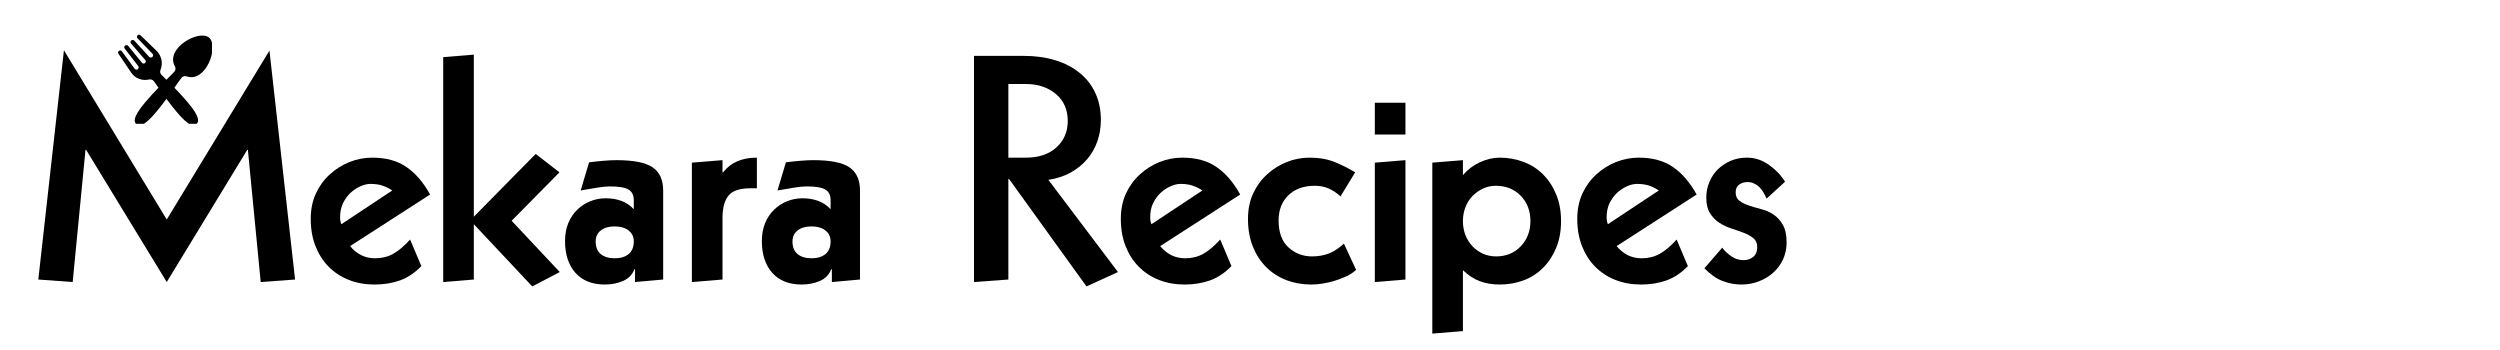 <?xml version="1.0" encoding="UTF-8"?>
<svg xmlns="http://www.w3.org/2000/svg" xmlns:xlink="http://www.w3.org/1999/xlink" width="500" zoomAndPan="magnify" viewBox="0 0 375 52.5" height="70" preserveAspectRatio="xMidYMid meet" version="1.0">
  <defs>
    <g></g>
    <clipPath id="b9d8eef11b">
      <path d="M 17.711 5.199 L 31.801 5.199 L 31.801 18.574 L 17.711 18.574 Z M 17.711 5.199 " clip-rule="nonzero"></path>
    </clipPath>
  </defs>
  <g fill="#000000" fill-opacity="1">
    <g transform="translate(4.621, 42.117)">
      <g>
        <path d="M 4.969 -34.578 L 20.391 -9.188 L 35.797 -34.531 L 39.641 -0.188 L 34.484 0.188 L 32.562 -19.641 L 32.469 -19.641 L 20.391 0.188 L 8.297 -19.641 L 8.203 -19.641 L 6.281 0.188 L 1.125 -0.188 Z M 4.969 -34.578 "></path>
      </g>
    </g>
  </g>
  <g fill="#000000" fill-opacity="1">
    <g transform="translate(45.391, 42.117)">
      <g>
        <path d="M 13.453 -13.547 C 12.984 -13.859 12.5 -14.098 12 -14.266 C 11.5 -14.441 10.891 -14.531 10.172 -14.531 C 9.703 -14.531 9.203 -14.41 8.672 -14.172 C 8.141 -13.941 7.645 -13.613 7.188 -13.188 C 6.738 -12.77 6.363 -12.254 6.062 -11.641 C 5.77 -11.035 5.625 -10.344 5.625 -9.562 C 5.625 -9.125 5.688 -8.766 5.812 -8.484 Z M 10.453 -18.469 C 12.516 -18.469 14.223 -18 15.578 -17.062 C 16.941 -16.125 18.125 -14.75 19.125 -12.938 L 7.125 -5.203 C 8.125 -3.984 9.375 -3.375 10.875 -3.375 C 11.875 -3.375 12.77 -3.594 13.562 -4.031 C 14.363 -4.469 15.219 -5.188 16.125 -6.188 L 17.812 -2.203 C 16.844 -1.203 15.781 -0.488 14.625 -0.062 C 13.469 0.352 12.188 0.562 10.781 0.562 C 9.375 0.562 8.082 0.328 6.906 -0.141 C 5.738 -0.609 4.734 -1.27 3.891 -2.125 C 3.047 -2.988 2.391 -4.02 1.922 -5.219 C 1.453 -6.426 1.219 -7.781 1.219 -9.281 C 1.219 -10.688 1.473 -11.953 1.984 -13.078 C 2.504 -14.203 3.203 -15.16 4.078 -15.953 C 4.953 -16.754 5.938 -17.375 7.031 -17.812 C 8.125 -18.25 9.266 -18.469 10.453 -18.469 Z M 10.453 -18.469 "></path>
      </g>
    </g>
  </g>
  <g fill="#000000" fill-opacity="1">
    <g transform="translate(64.464, 42.117)">
      <g>
        <path d="M 6.609 -9.609 L 15.891 -19.031 L 19.453 -16.266 L 12.281 -9 L 19.5 -1.312 L 15.375 0.844 L 6.609 -8.484 L 6.609 -0.188 L 2.016 0.188 L 2.016 -33.547 L 6.609 -33.922 Z M 6.609 -9.609 "></path>
      </g>
    </g>
  </g>
  <g fill="#000000" fill-opacity="1">
    <g transform="translate(83.537, 42.117)">
      <g>
        <path d="M 5.812 -5.906 C 5.812 -5.062 6.066 -4.426 6.578 -4 C 7.098 -3.582 7.797 -3.375 8.672 -3.375 C 9.547 -3.375 10.238 -3.582 10.75 -4 C 11.27 -4.426 11.531 -5.062 11.531 -5.906 C 11.531 -6.594 11.27 -7.141 10.75 -7.547 C 10.238 -7.953 9.531 -8.156 8.625 -8.156 C 7.781 -8.156 7.098 -7.953 6.578 -7.547 C 6.066 -7.141 5.812 -6.594 5.812 -5.906 Z M 8.906 -18.094 C 11.5 -18.094 13.316 -17.734 14.359 -17.016 C 15.41 -16.297 15.938 -15.141 15.938 -13.547 L 15.938 -0.188 L 11.719 0.188 L 11.719 -1.734 L 11.625 -1.734 C 11.312 -0.922 10.75 -0.336 9.938 0.016 C 9.125 0.379 8.203 0.562 7.172 0.562 C 5.297 0.562 3.832 -0.02 2.781 -1.188 C 1.738 -2.363 1.219 -3.953 1.219 -5.953 C 1.219 -6.953 1.379 -7.848 1.703 -8.641 C 2.035 -9.441 2.484 -10.113 3.047 -10.656 C 3.609 -11.207 4.254 -11.629 4.984 -11.922 C 5.723 -12.223 6.5 -12.375 7.312 -12.375 C 8.156 -12.375 8.926 -12.25 9.625 -12 C 10.332 -11.75 10.969 -11.328 11.531 -10.734 L 11.531 -12.094 C 11.531 -12.844 11.266 -13.375 10.734 -13.688 C 10.203 -14 9.281 -14.156 7.969 -14.156 C 7.438 -14.156 6.797 -14.094 6.047 -13.969 C 5.297 -13.844 4.469 -13.703 3.562 -13.547 L 4.828 -17.766 C 5.516 -17.859 6.234 -17.938 6.984 -18 C 7.734 -18.062 8.375 -18.094 8.906 -18.094 Z M 8.906 -18.094 "></path>
      </g>
    </g>
  </g>
  <g fill="#000000" fill-opacity="1">
    <g transform="translate(101.766, 42.117)">
      <g>
        <path d="M 11.766 -13.875 L 10.781 -13.875 C 9.188 -13.875 8.094 -13.504 7.5 -12.766 C 6.906 -12.035 6.609 -10.906 6.609 -9.375 L 6.609 -0.188 L 2.016 0.188 L 2.016 -17.719 L 6.609 -18.094 L 6.609 -16.266 L 6.703 -16.266 C 7.828 -17.734 9.516 -18.469 11.766 -18.469 Z M 11.766 -13.875 "></path>
      </g>
    </g>
  </g>
  <g fill="#000000" fill-opacity="1">
    <g transform="translate(113.06, 42.117)">
      <g>
        <path d="M 5.812 -5.906 C 5.812 -5.062 6.066 -4.426 6.578 -4 C 7.098 -3.582 7.797 -3.375 8.672 -3.375 C 9.547 -3.375 10.238 -3.582 10.75 -4 C 11.27 -4.426 11.531 -5.062 11.531 -5.906 C 11.531 -6.594 11.27 -7.141 10.75 -7.547 C 10.238 -7.953 9.531 -8.156 8.625 -8.156 C 7.781 -8.156 7.098 -7.953 6.578 -7.547 C 6.066 -7.141 5.812 -6.594 5.812 -5.906 Z M 8.906 -18.094 C 11.5 -18.094 13.316 -17.734 14.359 -17.016 C 15.41 -16.297 15.938 -15.141 15.938 -13.547 L 15.938 -0.188 L 11.719 0.188 L 11.719 -1.734 L 11.625 -1.734 C 11.312 -0.922 10.75 -0.336 9.938 0.016 C 9.125 0.379 8.203 0.562 7.172 0.562 C 5.297 0.562 3.832 -0.02 2.781 -1.188 C 1.738 -2.363 1.219 -3.953 1.219 -5.953 C 1.219 -6.953 1.379 -7.848 1.703 -8.641 C 2.035 -9.441 2.484 -10.113 3.047 -10.656 C 3.609 -11.207 4.254 -11.629 4.984 -11.922 C 5.723 -12.223 6.5 -12.375 7.312 -12.375 C 8.156 -12.375 8.926 -12.25 9.625 -12 C 10.332 -11.75 10.969 -11.328 11.531 -10.734 L 11.531 -12.094 C 11.531 -12.844 11.266 -13.375 10.734 -13.688 C 10.203 -14 9.281 -14.156 7.969 -14.156 C 7.438 -14.156 6.797 -14.094 6.047 -13.969 C 5.297 -13.844 4.469 -13.703 3.562 -13.547 L 4.828 -17.766 C 5.516 -17.859 6.234 -17.938 6.984 -18 C 7.734 -18.062 8.375 -18.094 8.906 -18.094 Z M 8.906 -18.094 "></path>
      </g>
    </g>
  </g>
  <g fill="#000000" fill-opacity="1">
    <g transform="translate(131.289, 42.117)">
      <g></g>
    </g>
  </g>
  <g fill="#000000" fill-opacity="1">
    <g transform="translate(143.474, 42.117)">
      <g>
        <path d="M 7.781 -18.469 L 10.406 -18.469 C 12.344 -18.469 13.875 -18.984 15 -20.016 C 16.125 -21.047 16.688 -22.367 16.688 -23.984 C 16.688 -25.672 16.094 -27.016 14.906 -28.016 C 13.719 -29.016 12.219 -29.516 10.406 -29.516 L 7.781 -29.516 Z M 10.125 -33.734 C 11.844 -33.734 13.41 -33.516 14.828 -33.078 C 16.254 -32.641 17.473 -32.004 18.484 -31.172 C 19.504 -30.348 20.285 -29.344 20.828 -28.156 C 21.379 -26.969 21.656 -25.625 21.656 -24.125 C 21.656 -23.008 21.484 -21.953 21.141 -20.953 C 20.797 -19.953 20.285 -19.051 19.609 -18.25 C 18.941 -17.457 18.113 -16.785 17.125 -16.234 C 16.145 -15.691 15.031 -15.328 13.781 -15.141 L 24.219 -1.312 L 19.5 0.844 L 7.875 -15.281 L 7.781 -15.281 L 7.781 -0.188 L 2.625 0.188 L 2.625 -33.734 Z M 10.125 -33.734 "></path>
      </g>
    </g>
  </g>
  <g fill="#000000" fill-opacity="1">
    <g transform="translate(166.905, 42.117)">
      <g>
        <path d="M 13.453 -13.547 C 12.984 -13.859 12.5 -14.098 12 -14.266 C 11.5 -14.441 10.891 -14.531 10.172 -14.531 C 9.703 -14.531 9.203 -14.41 8.672 -14.172 C 8.141 -13.941 7.645 -13.613 7.188 -13.188 C 6.738 -12.77 6.363 -12.254 6.062 -11.641 C 5.77 -11.035 5.625 -10.344 5.625 -9.562 C 5.625 -9.125 5.688 -8.766 5.812 -8.484 Z M 10.453 -18.469 C 12.516 -18.469 14.223 -18 15.578 -17.062 C 16.941 -16.125 18.125 -14.75 19.125 -12.938 L 7.125 -5.203 C 8.125 -3.984 9.375 -3.375 10.875 -3.375 C 11.875 -3.375 12.77 -3.594 13.562 -4.031 C 14.363 -4.469 15.219 -5.188 16.125 -6.188 L 17.812 -2.203 C 16.844 -1.203 15.781 -0.488 14.625 -0.062 C 13.469 0.352 12.188 0.562 10.781 0.562 C 9.375 0.562 8.082 0.328 6.906 -0.141 C 5.738 -0.609 4.734 -1.27 3.891 -2.125 C 3.047 -2.988 2.391 -4.02 1.922 -5.219 C 1.453 -6.426 1.219 -7.781 1.219 -9.281 C 1.219 -10.688 1.473 -11.953 1.984 -13.078 C 2.504 -14.203 3.203 -15.16 4.078 -15.953 C 4.953 -16.754 5.938 -17.375 7.031 -17.812 C 8.125 -18.25 9.266 -18.469 10.453 -18.469 Z M 10.453 -18.469 "></path>
      </g>
    </g>
  </g>
  <g fill="#000000" fill-opacity="1">
    <g transform="translate(185.978, 42.117)">
      <g>
        <path d="M 10.453 -18.469 C 11.891 -18.469 13.145 -18.25 14.219 -17.812 C 15.301 -17.375 16.328 -16.859 17.297 -16.266 L 15.094 -12.656 C 14.562 -13.156 13.984 -13.547 13.359 -13.828 C 12.734 -14.109 12.031 -14.25 11.25 -14.25 C 9.562 -14.25 8.234 -13.77 7.266 -12.812 C 6.297 -11.863 5.812 -10.609 5.812 -9.047 C 5.812 -7.266 6.301 -5.922 7.281 -5.016 C 8.27 -4.109 9.453 -3.656 10.828 -3.656 C 11.734 -3.656 12.562 -3.797 13.312 -4.078 C 14.062 -4.359 14.828 -4.859 15.609 -5.578 L 17.438 -1.641 C 17.031 -1.266 16.547 -0.941 15.984 -0.672 C 15.422 -0.41 14.832 -0.188 14.219 0 C 13.613 0.188 13.004 0.328 12.391 0.422 C 11.785 0.516 11.234 0.562 10.734 0.562 C 9.359 0.562 8.094 0.336 6.938 -0.109 C 5.781 -0.566 4.781 -1.219 3.938 -2.062 C 3.094 -2.906 2.426 -3.938 1.938 -5.156 C 1.457 -6.375 1.219 -7.75 1.219 -9.281 C 1.219 -10.688 1.473 -11.953 1.984 -13.078 C 2.504 -14.203 3.203 -15.16 4.078 -15.953 C 4.953 -16.754 5.938 -17.375 7.031 -17.812 C 8.125 -18.25 9.266 -18.469 10.453 -18.469 Z M 10.453 -18.469 "></path>
      </g>
    </g>
  </g>
  <g fill="#000000" fill-opacity="1">
    <g transform="translate(204.207, 42.117)">
      <g>
        <path d="M 6.609 -0.188 L 2.016 0.188 L 2.016 -17.719 L 6.609 -18.094 Z M 6.609 -26.703 L 6.609 -21.938 L 2.016 -21.938 L 2.016 -26.703 Z M 6.609 -26.703 "></path>
      </g>
    </g>
  </g>
  <g fill="#000000" fill-opacity="1">
    <g transform="translate(212.83, 42.117)">
      <g>
        <path d="M 6.609 -8.953 C 6.609 -8.203 6.734 -7.504 6.984 -6.859 C 7.234 -6.223 7.578 -5.672 8.016 -5.203 C 8.453 -4.734 8.973 -4.359 9.578 -4.078 C 10.191 -3.797 10.859 -3.656 11.578 -3.656 C 13.078 -3.656 14.312 -4.16 15.281 -5.172 C 16.25 -6.191 16.734 -7.453 16.734 -8.953 C 16.734 -10.484 16.25 -11.75 15.281 -12.75 C 14.312 -13.75 13.062 -14.25 11.531 -14.25 C 10.844 -14.25 10.203 -14.109 9.609 -13.828 C 9.016 -13.547 8.488 -13.172 8.031 -12.703 C 7.582 -12.234 7.234 -11.676 6.984 -11.031 C 6.734 -10.395 6.609 -9.703 6.609 -8.953 Z M 12.141 -18.469 C 13.391 -18.469 14.578 -18.254 15.703 -17.828 C 16.828 -17.41 17.801 -16.785 18.625 -15.953 C 19.457 -15.129 20.113 -14.129 20.594 -12.953 C 21.082 -11.785 21.328 -10.453 21.328 -8.953 C 21.328 -7.453 21.082 -6.113 20.594 -4.938 C 20.113 -3.77 19.457 -2.77 18.625 -1.938 C 17.801 -1.113 16.828 -0.488 15.703 -0.062 C 14.578 0.352 13.391 0.562 12.141 0.562 C 11.016 0.562 10.016 0.395 9.141 0.062 C 8.266 -0.258 7.422 -0.812 6.609 -1.594 L 6.609 7.547 L 2.016 7.922 L 2.016 -17.719 L 6.609 -18.094 L 6.609 -15.844 C 7.328 -16.688 8.176 -17.332 9.156 -17.781 C 10.145 -18.238 11.141 -18.469 12.141 -18.469 Z M 12.141 -18.469 "></path>
      </g>
    </g>
  </g>
  <g fill="#000000" fill-opacity="1">
    <g transform="translate(235.371, 42.117)">
      <g>
        <path d="M 13.453 -13.547 C 12.984 -13.859 12.5 -14.098 12 -14.266 C 11.5 -14.441 10.891 -14.531 10.172 -14.531 C 9.703 -14.531 9.203 -14.41 8.672 -14.172 C 8.141 -13.941 7.645 -13.613 7.188 -13.188 C 6.738 -12.77 6.363 -12.254 6.062 -11.641 C 5.77 -11.035 5.625 -10.344 5.625 -9.562 C 5.625 -9.125 5.688 -8.766 5.812 -8.484 Z M 10.453 -18.469 C 12.516 -18.469 14.223 -18 15.578 -17.062 C 16.941 -16.125 18.125 -14.75 19.125 -12.938 L 7.125 -5.203 C 8.125 -3.984 9.375 -3.375 10.875 -3.375 C 11.875 -3.375 12.77 -3.594 13.562 -4.031 C 14.363 -4.469 15.219 -5.188 16.125 -6.188 L 17.812 -2.203 C 16.844 -1.203 15.781 -0.488 14.625 -0.062 C 13.469 0.352 12.188 0.562 10.781 0.562 C 9.375 0.562 8.082 0.328 6.906 -0.141 C 5.738 -0.609 4.734 -1.27 3.891 -2.125 C 3.047 -2.988 2.391 -4.02 1.922 -5.219 C 1.453 -6.426 1.219 -7.781 1.219 -9.281 C 1.219 -10.688 1.473 -11.953 1.984 -13.078 C 2.504 -14.203 3.203 -15.16 4.078 -15.953 C 4.953 -16.754 5.938 -17.375 7.031 -17.812 C 8.125 -18.25 9.266 -18.469 10.453 -18.469 Z M 10.453 -18.469 "></path>
      </g>
    </g>
  </g>
  <g fill="#000000" fill-opacity="1">
    <g transform="translate(254.444, 42.117)">
      <g>
        <path d="M 7.594 -18.469 C 8.781 -18.469 9.879 -18.109 10.891 -17.391 C 11.91 -16.672 12.719 -15.828 13.312 -14.859 L 10.547 -12.328 C 10.141 -13.266 9.691 -13.91 9.203 -14.266 C 8.723 -14.629 8.234 -14.812 7.734 -14.812 C 7.234 -14.812 6.801 -14.688 6.438 -14.438 C 6.082 -14.188 5.906 -13.797 5.906 -13.266 C 5.906 -12.703 6.094 -12.281 6.469 -12 C 6.844 -11.719 7.312 -11.484 7.875 -11.297 C 8.438 -11.109 9.051 -10.926 9.719 -10.75 C 10.395 -10.582 11.016 -10.312 11.578 -9.938 C 12.141 -9.562 12.609 -9.047 12.984 -8.391 C 13.359 -7.734 13.547 -6.844 13.547 -5.719 C 13.547 -4.844 13.375 -4.02 13.031 -3.25 C 12.688 -2.488 12.207 -1.828 11.594 -1.266 C 10.988 -0.703 10.27 -0.258 9.438 0.062 C 8.613 0.395 7.719 0.562 6.75 0.562 C 5.781 0.562 4.832 0.379 3.906 0.016 C 2.988 -0.336 2.094 -0.969 1.219 -1.875 L 3.891 -4.969 C 4.234 -4.5 4.688 -4.066 5.25 -3.672 C 5.812 -3.285 6.422 -3.094 7.078 -3.094 C 7.641 -3.094 8.125 -3.254 8.531 -3.578 C 8.938 -3.91 9.141 -4.406 9.141 -5.062 C 9.141 -5.625 8.953 -6.062 8.578 -6.375 C 8.203 -6.688 7.734 -6.953 7.172 -7.172 C 6.609 -7.391 5.988 -7.609 5.312 -7.828 C 4.645 -8.047 4.031 -8.332 3.469 -8.688 C 2.906 -9.051 2.438 -9.531 2.062 -10.125 C 1.688 -10.719 1.5 -11.5 1.5 -12.469 C 1.5 -13.312 1.656 -14.098 1.969 -14.828 C 2.281 -15.566 2.707 -16.203 3.25 -16.734 C 3.801 -17.266 4.441 -17.688 5.172 -18 C 5.91 -18.312 6.719 -18.469 7.594 -18.469 Z M 7.594 -18.469 "></path>
      </g>
    </g>
  </g>
  <g clip-path="url(#b9d8eef11b)">
    <path fill="#000000" d="M 31.363 5.645 C 29.844 4.363 24.73 7.258 26.234 9.957 C 26.383 10.223 26.355 10.551 26.145 10.762 C 25.785 11.148 25.398 11.535 24.965 11.969 L 24.223 11.223 C 24.027 11.027 23.969 10.73 24.07 10.492 C 24.473 9.539 24.266 8.375 23.461 7.598 L 21.074 5.289 C 20.957 5.184 20.777 5.168 20.656 5.273 C 20.523 5.391 20.508 5.602 20.629 5.734 L 22.879 8.074 C 23 8.211 23 8.418 22.852 8.539 L 22.82 8.57 C 22.684 8.672 22.508 8.656 22.387 8.539 L 20.148 6.094 C 20.031 5.973 19.852 5.957 19.719 6.062 L 19.688 6.078 C 19.555 6.195 19.539 6.391 19.656 6.527 L 21.789 9 C 21.91 9.137 21.895 9.328 21.762 9.449 L 21.746 9.465 C 21.613 9.582 21.418 9.555 21.297 9.418 L 19.227 6.883 C 19.121 6.75 18.914 6.734 18.777 6.84 L 18.75 6.855 C 18.613 6.957 18.602 7.152 18.703 7.285 L 20.734 9.91 C 20.836 10.043 20.809 10.238 20.688 10.344 L 20.656 10.375 C 20.523 10.492 20.316 10.461 20.195 10.312 L 18.285 7.703 C 18.184 7.555 17.973 7.523 17.824 7.645 C 17.707 7.75 17.676 7.926 17.766 8.062 L 19.672 10.879 C 20.285 11.789 21.371 12.164 22.371 11.922 C 22.641 11.863 22.926 11.969 23.09 12.191 C 23.312 12.504 23.535 12.816 23.773 13.16 C 23.148 13.801 22.461 14.531 21.746 15.383 C 19.762 17.754 20.137 18.352 20.465 18.617 C 20.793 18.887 21.449 19.172 23.43 16.801 C 24.012 16.098 24.52 15.441 24.965 14.832 C 25.414 15.441 25.906 16.082 26.488 16.77 C 28.473 19.156 29.129 18.887 29.457 18.602 C 29.781 18.336 30.172 17.738 28.172 15.367 C 27.457 14.52 26.785 13.785 26.16 13.16 C 26.531 12.625 26.875 12.133 27.219 11.684 C 27.398 11.445 27.711 11.355 28.008 11.461 C 30.918 12.445 32.871 6.93 31.363 5.645 " fill-opacity="1" fill-rule="nonzero"></path>
  </g>
</svg>
